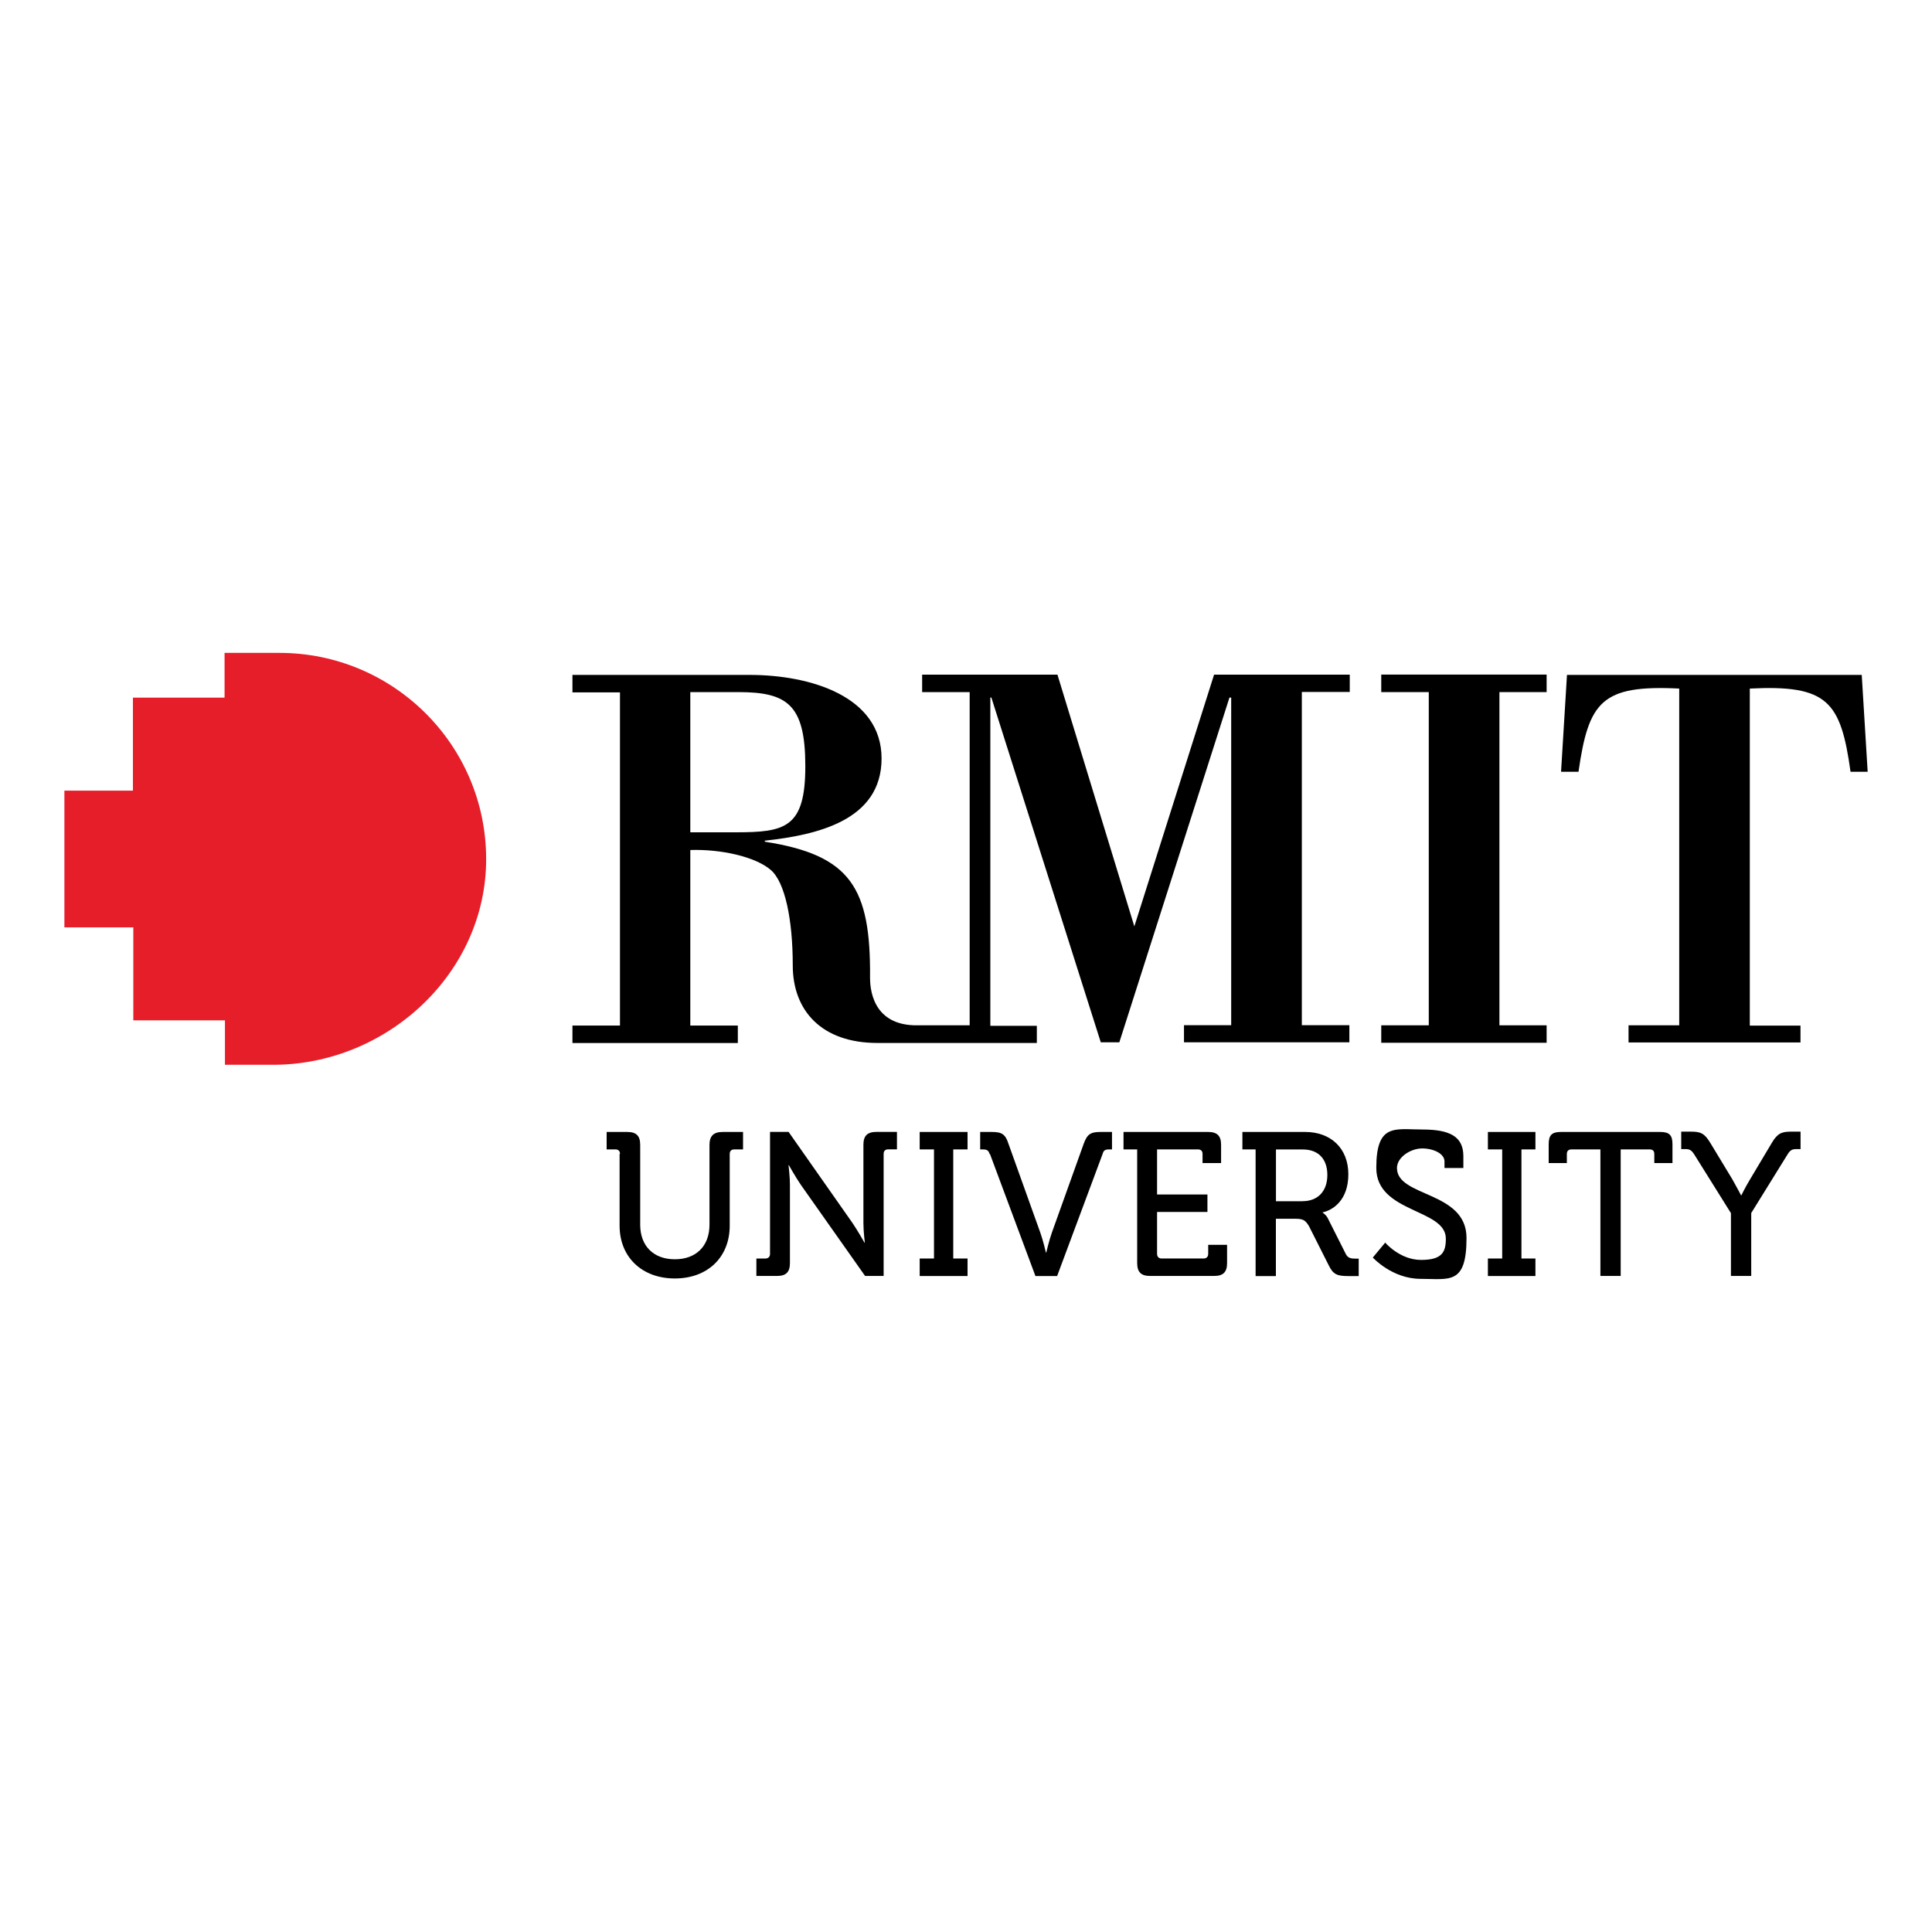<svg xmlns="http://www.w3.org/2000/svg" id="Capa_1" data-name="Capa 1" viewBox="0 0 300 300"><defs><style>      .cls-1, .cls-2, .cls-3 {        stroke-width: 0px;      }      .cls-2 {        fill: #fff;      }      .cls-3 {        fill: #e61e2a;      }    </style></defs><rect class="cls-2" width="300" height="300"></rect><g id="Layer_1" data-name="Layer 1"><g><path class="cls-3" d="M43.39,101.38h-8.52v6.95h-14.23v14.44h-10.64v21.23h10.7v14.44h14.23v6.9h7.49c17.59,0,33.07-14.17,33.07-31.93s-14.44-32.03-32.09-32.03"></path><g><polygon class="cls-1" points="232.83 107.47 240.16 107.47 240.16 104.75 214.48 104.75 214.48 107.47 221.86 107.47 221.86 159.21 214.48 159.21 214.48 161.92 240.16 161.92 240.16 159.21 232.83 159.21 232.83 107.47"></polygon><path class="cls-1" d="M279.58,161.92v-2.66h-7.87v-52.34c12.05-.6,14.12,1.95,15.64,12.92h2.66l-.92-15.04h-45.77l-.92,15.04h2.71c1.57-10.91,3.58-13.52,15.64-12.92v52.29h-7.87v2.66h26.71"></path><path class="cls-1" d="M107.19,129.24v-21.77h7.44c7.6,0,10.42,1.9,10.42,11.51s-3.15,10.26-10.86,10.26h-7M209.59,107.47v-2.71h-21.07l-12.38,39.09-11.94-39.09h-21.01v2.71h7.38v51.74h-7.98c-7.38.16-7.49-6.14-7.49-7.44.11-13.9-2.99-19-16.34-21.07v-.16c7.98-.87,18.13-3.09,18.13-12.76s-11.08-12.98-20.47-12.98h-27.53v2.71h7.38v51.74h-7.38v2.71h25.68v-2.71h-7.38v-27.26c4.72-.16,10.1,1.03,12.49,3.09,2.23,1.9,3.42,7.76,3.42,14.82s4.51,12.05,13.14,12.05h24.76v-2.66h-7.22v-50.98h.16l16.99,53.54h2.88l17.1-53.53h.27v50.87h-7.33v2.66h25.68v-2.66h-7.38v-51.74h7.44Z"></path></g><g><path class="cls-1" d="M96.27,179.19c0-.49-.27-.71-.71-.71h-1.36v-2.71h3.2c1.41,0,2.01.6,2.01,2.01v12.38c0,3.37,2.12,5.38,5.38,5.38s5.38-2.01,5.38-5.38v-12.38c0-1.41.65-2.01,2.06-2.01h3.15v2.71h-1.36c-.43,0-.71.22-.71.71v11.13c0,4.89-3.42,8.2-8.52,8.2s-8.58-3.31-8.58-8.2v-11.13h.05Z"></path><path class="cls-1" d="M117.5,195.42h1.36c.43,0,.71-.27.71-.71v-18.95h2.88l9.94,14.17c.81,1.19,1.85,3.04,1.85,3.04h.05s-.22-1.79-.22-3.04v-12.16c0-1.41.6-2.01,2.06-2.01h3.15v2.71h-1.36c-.43,0-.71.22-.71.71v18.95h-2.88l-9.99-14.17c-.81-1.19-1.85-3.04-1.85-3.04h-.05s.22,1.79.22,3.04v12.16c0,1.41-.6,2.01-2.01,2.01h-3.2v-2.71h.05Z"></path><polygon class="cls-1" points="142.81 195.42 145.03 195.42 145.03 178.48 142.81 178.48 142.81 175.77 150.24 175.77 150.24 178.48 148.02 178.48 148.02 195.42 150.24 195.42 150.24 198.14 142.81 198.14 142.81 195.42"></polygon><path class="cls-1" d="M153.66,179.19c-.16-.6-.49-.71-1.03-.71h-.43v-2.71h1.79c1.57,0,2.12.33,2.61,1.85l4.94,13.79c.43,1.19.87,3.09.87,3.09h.05s.43-1.85.87-3.09l4.94-13.79c.54-1.47,1.03-1.85,2.61-1.85h1.79v2.71h-.43c-.6,0-.87.11-1.03.71l-7.06,18.95h-3.37l-7.06-18.95h-.05Z"></path><path class="cls-1" d="M176.52,178.48h-2.06v-2.71h13.14c1.41,0,2.01.6,2.01,2.01v2.82h-2.88v-1.41c0-.49-.27-.71-.71-.71h-6.35v7h7.82v2.71h-7.82v6.52c0,.43.27.71.71.71h6.52c.43,0,.71-.27.71-.71v-1.41h2.93v2.82c0,1.41-.6,2.01-2.01,2.01h-9.94c-1.41,0-2.01-.6-2.01-2.01v-17.65h-.05Z"></path><path class="cls-1" d="M194.98,178.48h-2.06v-2.71h9.77c3.91,0,6.68,2.5,6.68,6.57s-2.44,5.59-4.02,5.92h0c0,.05.6.33.92,1.09l2.71,5.38c.33.65.81.71,1.57.71h.43v2.71h-1.57c-1.74,0-2.39-.22-3.09-1.68l-3.04-6.03c-.6-1.03-.98-1.19-2.23-1.19h-2.93v8.9h-3.15v-19.65h0ZM202.26,186.52c2.39,0,3.85-1.57,3.85-4.07s-1.41-3.96-3.8-3.96h-4.18v8.04h4.13Z"></path><path class="cls-1" d="M215.07,192.93s2.28,2.71,5.59,2.71,3.85-1.25,3.85-3.31c0-4.67-10.8-3.96-10.8-10.97s2.93-5.97,7.17-5.97,6.35,1.09,6.35,4.13v1.85h-2.93v-1.03c0-1.19-1.68-2.01-3.47-2.01s-3.91,1.36-3.91,3.04c0,4.56,10.8,3.53,10.8,10.86s-2.66,6.35-7.11,6.35-7.44-3.31-7.44-3.31l1.85-2.23.05-.11Z"></path><polygon class="cls-1" points="231.04 195.42 233.26 195.42 233.26 178.48 231.04 178.48 231.04 175.77 238.42 175.77 238.42 178.48 236.25 178.48 236.25 195.42 238.42 195.42 238.42 198.14 231.04 198.14 231.04 195.42"></polygon><path class="cls-1" d="M248.52,178.48h-4.51c-.43,0-.71.22-.71.71v1.41h-2.82v-2.93c0-1.41.49-1.9,1.9-1.9h15.42c1.41,0,1.9.49,1.9,1.9v2.93h-2.82v-1.41c0-.49-.27-.71-.71-.71h-4.51v19.65h-3.15v-19.65h0Z"></path><path class="cls-1" d="M268.77,188.36l-5.7-9.12c-.43-.65-.71-.81-1.36-.81h-.65v-2.71h1.47c1.52,0,2.12.22,3.04,1.74l3.42,5.65c.71,1.25,1.36,2.5,1.36,2.5h.05s.6-1.25,1.36-2.5l3.37-5.65c.87-1.47,1.52-1.74,2.99-1.74h1.47v2.71h-.6c-.65,0-.98.11-1.41.81l-5.65,9.12v9.77h-3.15v-9.77h0Z"></path></g></g></g></svg>